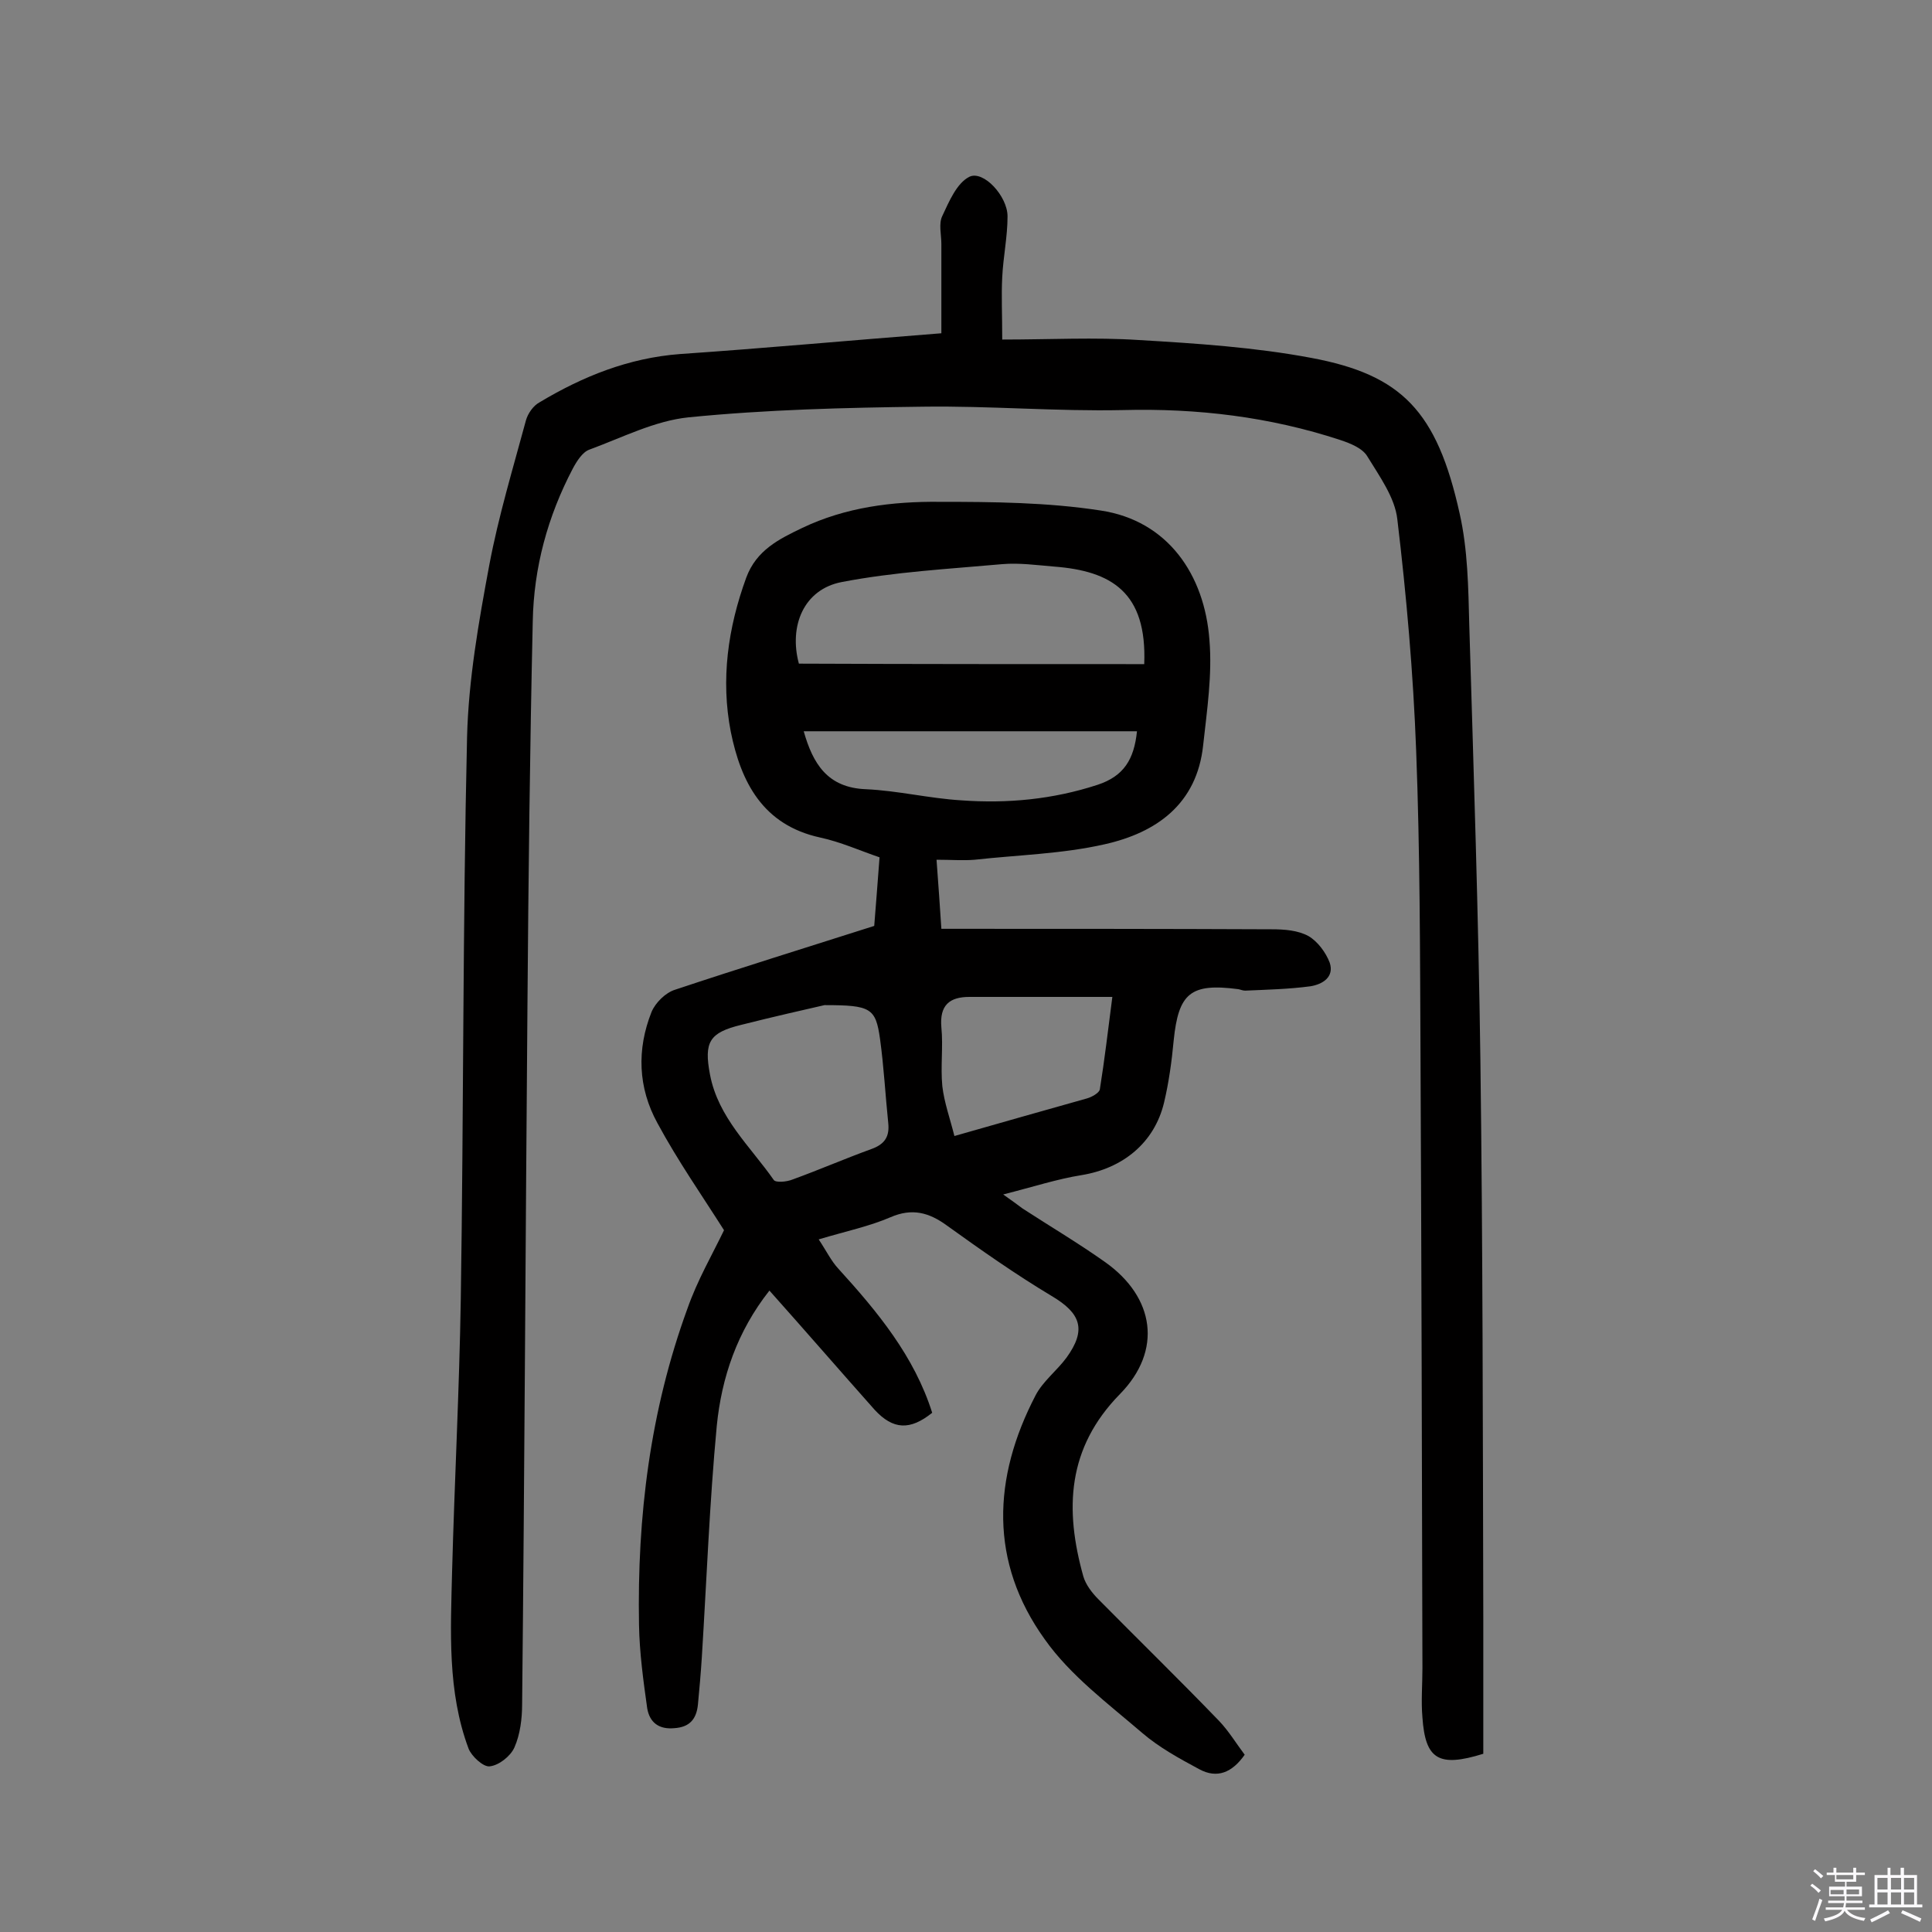 <svg enable-background="new 0 0 400 400" viewBox="0 0 400 400" xmlns="http://www.w3.org/2000/svg"><rect x="0" y="0" width="400" height="400" fill="#808080" stroke="none"/><path d="m374.8 390.4.4-.4c.7.5 1.3 1 1.8 1.4l-.5.5c-.5-.6-1.1-1.1-1.7-1.5zm1 7.3-.6-.3c.5-1.4 1.1-2.8 1.5-4.3.2.1.4.2.6.3-.5 1.3-1 2.8-1.5 4.3zm-.4-10.3.4-.4c.4.3 1 .8 1.7 1.4l-.5.5c-.4-.5-1-1-1.6-1.5zm2.5.3h1.7v-1h.6v1h3.5v-1h.6v1h1.8v.5h-1.8v1.4h-2v1h3.2v2h-3.2v.9h3.3v.5h-3.4c0 .3-.1.6-.1.9h4v.5h-3.7c.7.9 1.9 1.5 3.8 1.7-.1.2-.2.4-.3.6-2.1-.4-3.5-1.1-4-2.1-.4 1-1.8 1.7-4 2.2-.1-.2-.2-.4-.3-.6 2.1-.4 3.4-1 3.8-1.8h-3.4v-.5h3.6c.1-.3.1-.6.2-.9h-3.3v-.5h3.4c0-.3 0-.6 0-.9h-3.2v-2h3.3v-1h-2.1v-1.4h-1.7v-.5zm1.1 3.5v1h2.7c0-.3 0-.4 0-.4 0-.1 0-.2 0-.2 0-.1 0-.2 0-.3h-2.7zm1.2-3v.9h3.5v-.9zm4.7 3h-2.6v.6.4h2.6z" fill="#fbfafc"/><path d="m393.6 386.7h.6v1.5h2.7v6.1h1.1v.6h-11v-.6h1.1v-6.1h2.7v-1.5h.6v1.5h2.1v-1.5zm-2.7 8.8.4.6c-1.2.6-2.5 1.3-3.8 1.9-.1-.2-.2-.4-.3-.6 1.2-.6 2.5-1.2 3.7-1.9zm-2.2-6.7v2.4h2.1v-2.4zm0 3v2.5h2.1v-2.5zm2.8-3v2.4h2.1v-2.4zm0 3v2.5h2.1v-2.5zm6 6.1c-1.4-.7-2.7-1.3-3.9-1.8l.3-.6c1.5.6 2.7 1.2 3.9 1.7zm-1.2-9.1h-2.1v2.4h2.1zm-2.1 3v2.5h2.1v-2.5z" fill="#fbfafc"/><g fill="#010000"><path d="m149.9 254.7c-4.5-7.1-9.6-14.4-13.8-22.2-4-7.3-4.3-15.2-1.2-23 .8-1.9 2.9-4 4.9-4.6 13.5-4.5 27.1-8.7 41.2-13.2.3-3.8.7-8.8 1.1-14.2-4.1-1.4-8.1-3.2-12.3-4.1-11.9-2.6-16.4-11.5-18.5-21.9-2.1-10.8-.6-21.5 3.2-31.9 2.1-5.7 6.8-8 11.6-10.3 9-4.3 18.7-5.5 28.4-5.4 11.1 0 22.4.1 33.4 1.8 13.9 2.1 21.5 13.3 22.5 26.8.6 7.2-.5 14.5-1.3 21.8-1.3 12.2-9.7 18.1-20.4 20.5-8.8 2-17.9 2.2-26.9 3.2-2.4.2-4.8 0-7.9 0 .4 5.2.7 9.9 1 14.3 23.3 0 45.8 0 68.4.1 2.6 0 5.4.2 7.6 1.4 1.9 1.1 3.6 3.4 4.4 5.5 1 3-1.5 4.5-4 4.9-4.5.6-9 .7-13.5.9-.5 0-.9-.2-1.4-.3-9.9-1.3-12.4.8-13.4 10.6-.4 4.3-1 8.7-2 12.9-2 8.3-8.5 13.6-17.1 15-5 .8-9.9 2.4-16.2 4 2.1 1.5 3.1 2.2 4 2.9 5.7 3.7 11.6 7.2 17.1 11.1 10.3 7.3 11.9 18.3 3.1 27.3-11 11.2-11.5 23.9-7.6 37.8.5 1.7 1.8 3.4 3.1 4.7 8.3 8.4 16.8 16.7 25 25.2 2 2.1 3.5 4.6 5.3 7-2.6 3.7-5.7 5-9.4 3-4.1-2.2-8.3-4.5-11.8-7.5-7.1-6.1-14.9-11.9-20.2-19.4-11.5-16-10.8-33.4-1.9-50.5 1.5-2.9 4.4-5.1 6.4-7.8 4.2-5.8 3-9.2-3.1-12.8-7.5-4.5-14.6-9.5-21.7-14.6-3.7-2.7-7.2-3.6-11.6-1.7s-9.2 2.9-14.9 4.6c1.6 2.4 2.6 4.5 4.1 6.1 8.1 8.9 15.7 18.1 19.4 29.8-4.6 3.7-8.1 3.5-11.9-.6-7.2-8.1-14.3-16.3-21.8-24.7-6.7 8.5-9.9 18-10.9 28-1.5 15.9-2.1 32-3.1 48-.2 3.2-.5 6.5-.8 9.7-.3 3-1.7 4.7-4.9 4.9-3.2.3-5.1-1.2-5.6-4.1-.8-5.7-1.6-11.5-1.7-17.3-.4-22.4 2.3-44.3 10-65.4 2.1-6 5.2-11.3 7.6-16.3zm87-117.2c.6-14.9-6.8-19.3-18.7-20.2-3.6-.3-7.2-.8-10.7-.5-11.1 1-22.3 1.6-33.2 3.7-7.9 1.5-11 9.1-8.9 16.9 24 .1 47.8.1 71.5.1zm-66.2 70.6c-3.9.9-10.6 2.4-17.3 4.1-6.5 1.6-7.7 3.5-6.4 10.3 1.7 8.9 8.3 14.8 13.2 21.8.4.6 2.7.4 3.9-.1 5.5-2 10.8-4.3 16.3-6.3 2.8-1 3.8-2.6 3.5-5.4-.6-5.8-.9-11.6-1.7-17.4-.9-6.4-1.9-7-11.5-7zm-4.3-56.7c1.9 6.7 4.9 11.7 12.9 12 6.6.3 13.1 1.9 19.7 2.3 9.6.7 19-.2 28.2-3.2 5.5-1.8 7.6-5.3 8.2-11.1-23.1 0-46 0-69 0zm63.9 55c-11.1 0-20.4 0-29.6 0-4.1 0-6.2 1.7-5.8 6.3.4 4-.2 8.1.2 12.2.4 3.4 1.6 6.7 2.5 10.3 9.8-2.8 18.6-5.3 27.5-7.8 1-.3 2.4-1.1 2.6-1.8 1-6.2 1.7-12.3 2.6-19.2z"/><path d="m194.9 69c0-5.7 0-12.1 0-18.5 0-1.9-.6-4.2.2-5.8 1.4-3 3-6.8 5.6-8.1 2.9-1.4 7.9 4 7.9 8.2s-.9 8.4-1.1 12.6c-.2 3.8 0 7.7 0 12.9 9.9 0 19.2-.5 28.3.1 11.9.7 24 1.5 35.7 3.7 18.7 3.5 26 11 30.7 32.2 1.7 7.5 1.8 15.4 2 23.2.9 30 1.9 60 2.3 90 .5 38.5.5 77 .6 115.4v28.2c-9.3 2.9-12 1.1-12.6-7.5-.3-3.4 0-6.8 0-10.2-.1-42.4-.2-84.8-.4-127.2-.1-20.9-.1-41.9-.9-62.8-.6-16-2-32-3.9-47.9-.5-4.5-3.7-8.9-6.2-13-1-1.7-3.5-2.7-5.6-3.4-14.6-4.8-29.6-6.6-45-6.2-13.8.3-27.6-.9-41.4-.7-16.2.2-32.4.6-48.5 2.2-7 .7-13.8 4.2-20.6 6.7-1.4.5-2.6 2.4-3.4 3.9-5.2 9.9-8.1 20.5-8.3 31.7-.6 26.6-.9 53.2-1.1 79.9-.4 48.1-.6 96.1-1.1 144.2 0 3-.4 6.3-1.6 9-.8 1.8-3.2 3.7-5.1 3.9-1.3.2-3.8-2.1-4.4-3.7-4.4-11.8-3.7-24.3-3.4-36.6.5-18.8 1.5-37.6 1.8-56.4.6-38.8.4-77.6 1.3-116.4.3-11.9 2.4-23.8 4.6-35.6 1.9-10.1 4.9-20 7.6-30 .4-1.4 1.5-3 2.8-3.7 9-5.4 18.5-9.2 29.1-10 17.5-1.2 34.9-2.8 54.1-4.3z"/></g></svg>